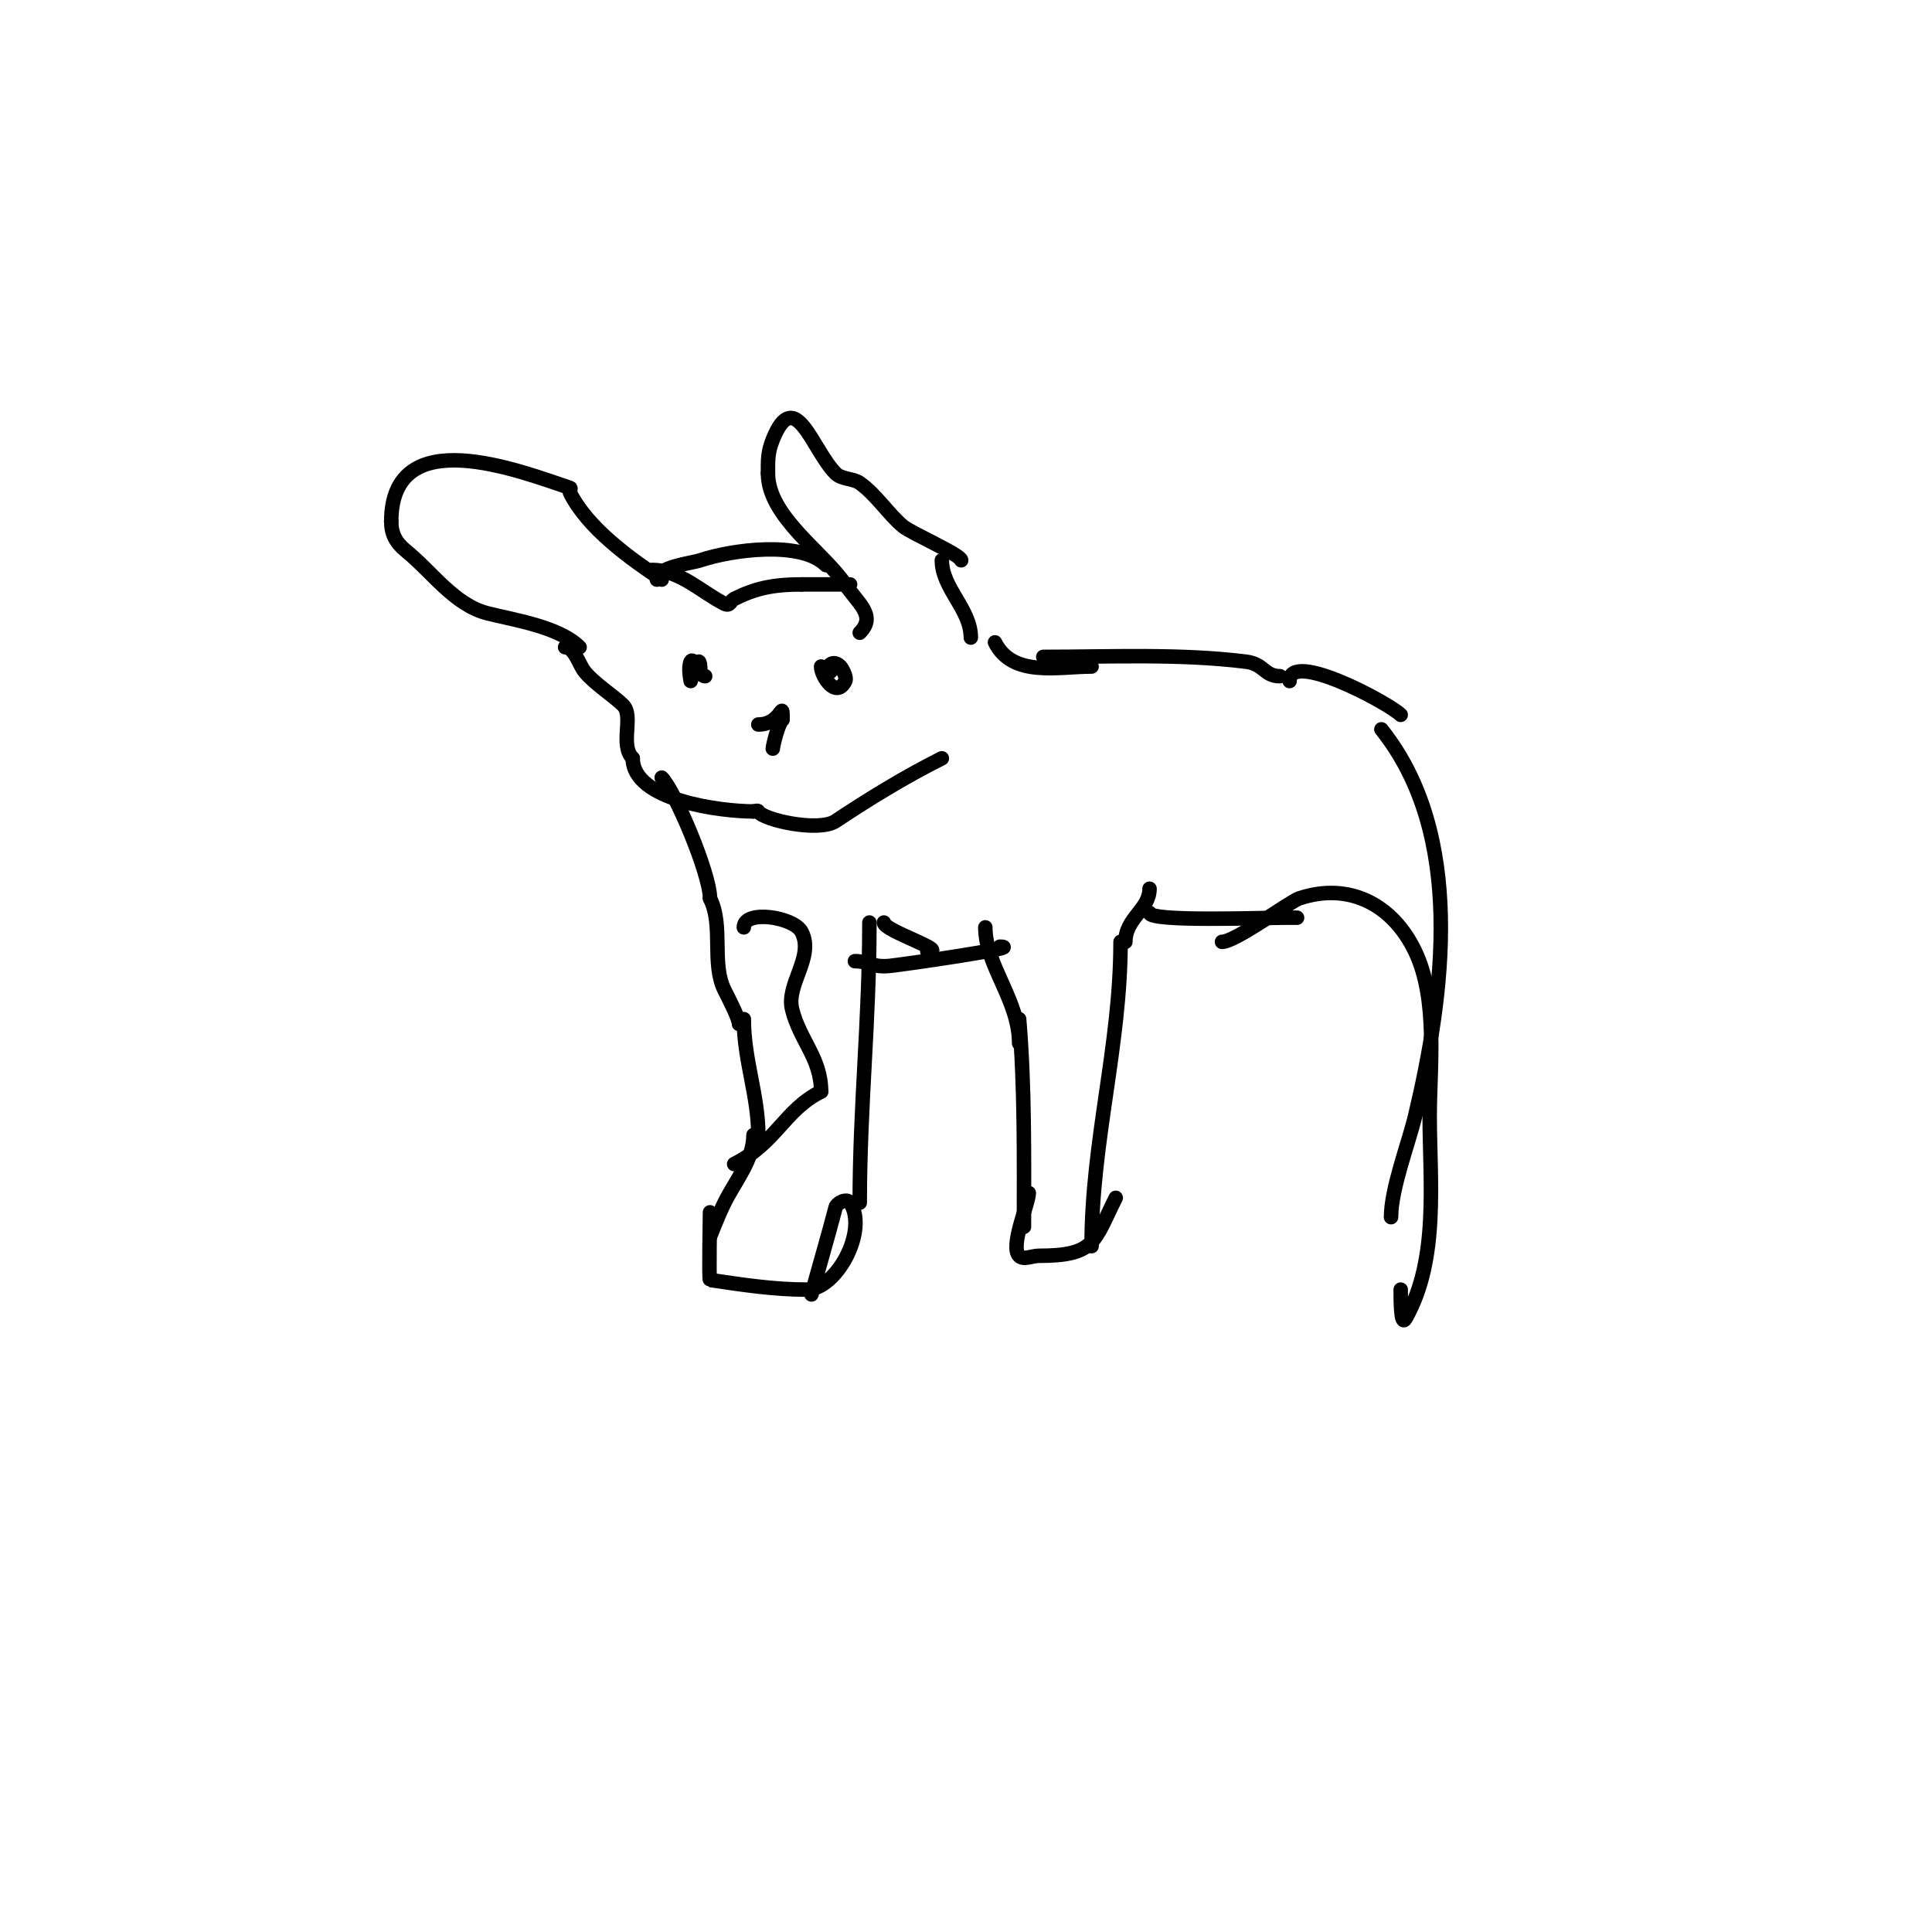 <svg viewBox='0 0 400 400' version='1.1' xmlns='http://www.w3.org/2000/svg' xmlns:xlink='http://www.w3.org/1999/xlink'><g fill='none' stroke='#000000' stroke-width='3' stroke-linecap='round' stroke-linejoin='round'><path d='M137,120c-6.507,-4.338 -15.292,-10.585 -19,-18c-0.149,-0.298 0.316,-0.895 0,-1c-10.473,-3.491 -37,-13.924 -37,7'/><path d='M81,108c0,2.531 0.98,4.359 3,6c5.537,4.498 10.079,11.27 17,13c5.495,1.374 14.773,2.773 19,7'/><path d='M120,134'/><path d='M199,116c0,-1.085 -10.418,-5.681 -12,-7c-3.112,-2.593 -5.515,-6.51 -9,-9c-1.367,-0.976 -3.712,-0.712 -5,-2c-4.794,-4.794 -8.41,-18.475 -13,-7c-1.081,2.702 -1,4.24 -1,7'/><path d='M159,98c0,8.965 11.591,16.386 16,23c2.613,3.92 6.536,6.464 3,10'/><path d='M171,117c-5.152,-5.152 -19.492,-3.169 -26,-1c-1.959,0.653 -9,1.34 -9,4'/><path d='M136,120'/><path d='M117,134c1.942,0 2.891,3.614 4,5c2.047,2.558 6.108,5.108 8,7c2.276,2.276 -0.754,8.246 2,11'/><path d='M131,157c0,8.849 18.635,11 25,11'/><path d='M156,168c0.333,0 0.851,-0.298 1,0c0.864,1.728 12.496,4.336 16,2c6.783,-4.522 14.35,-9.175 22,-13'/><path d='M195,157'/><path d='M135,118c5.753,0 10.26,4.63 15,7c1.173,0.586 1.187,-0.593 2,-1c4.368,-2.184 8.003,-3 14,-3'/><path d='M166,121c3.333,0 6.667,0 10,0'/><path d='M157,150c4.499,0 5,-4.68 5,-2'/><path d='M162,148c0,0.333 0,0.667 0,1'/><path d='M162,149c-0.955,0.955 -2,5.526 -2,6'/><path d='M145,139c0,-5.535 -2,2 -2,2c0,0 -0.596,-2.807 0,-4c0.632,-1.265 1.586,3 3,3'/><path d='M170,138c0,1.969 3.096,6.808 5,3c0.41,-0.821 -0.769,-2.769 -1,-3c-2.558,-2.558 -3.973,2.973 -2,1'/><path d='M137,161c2.734,2.734 10,19.906 10,25'/><path d='M147,186c2.848,5.696 0.228,13.456 3,19c0.888,1.777 3,5.807 3,7'/><path d='M154,211c0,8.444 3,15.766 3,24'/><path d='M156,235c0,5.076 -3.693,9.387 -6,14c-1.396,2.791 -3,7.131 -3,7'/><path d='M147,251c0,0.812 -0.268,13.96 0,14c6.626,0.994 13.3,2 20,2c6.227,0 12.795,-12.308 9,-18c-0.655,-0.983 -2.739,0.006 -3,1c-1.585,6.022 -3.333,12 -5,18'/><path d='M180,191c0,20.469 -2,38.06 -2,58'/><path d='M183,191c0,1.731 13.748,6 9,6'/><path d='M177,199c2.838,0 3.501,1.292 7,1c2.339,-0.195 28.643,-4 23,-4'/><path d='M204,192c0,7.867 7,15.09 7,24'/><path d='M211,211c1.195,14.344 1,28.616 1,43'/><path d='M213,247c0,2.128 -3.964,11.036 -2,13c0.943,0.943 2.667,0 4,0c11.788,0 11.444,-2.887 16,-12'/><path d='M232,195c0,21.57 -6,41.245 -6,63'/><path d='M195,116c0,5.805 6,10.107 6,16'/><path d='M154,192c0,-3.707 10.397,-2.205 12,1c2.611,5.222 -3.306,10.776 -2,16c1.614,6.456 6,10.056 6,17'/><path d='M170,226c-7.644,3.822 -9.272,10.636 -18,15'/><path d='M206,133c3.642,7.285 13.066,5 20,5'/><path d='M216,136c13.856,0 28.28,-0.715 42,1c3.706,0.463 3.757,3 7,3'/><path d='M267,141c0,-6.513 20.628,4.628 23,7'/><path d='M233,195c0,-4.922 5,-6.686 5,-11'/><path d='M238,189c0,1.891 23.454,1 28,1c6.417,0 -1.088,0 -3,0'/><path d='M253,195c2.789,0 14.066,-8.355 16,-9c10.366,-3.455 19.391,1.321 24,11c4.779,10.035 3,24.025 3,34c0,13.347 1.996,29.758 -5,42c-1.006,1.76 -1,-3.972 -1,-6'/><path d='M286,151c17.422,21.778 13.001,54.795 7,80c-1.366,5.736 -5,15.086 -5,21'/></g>
</svg>